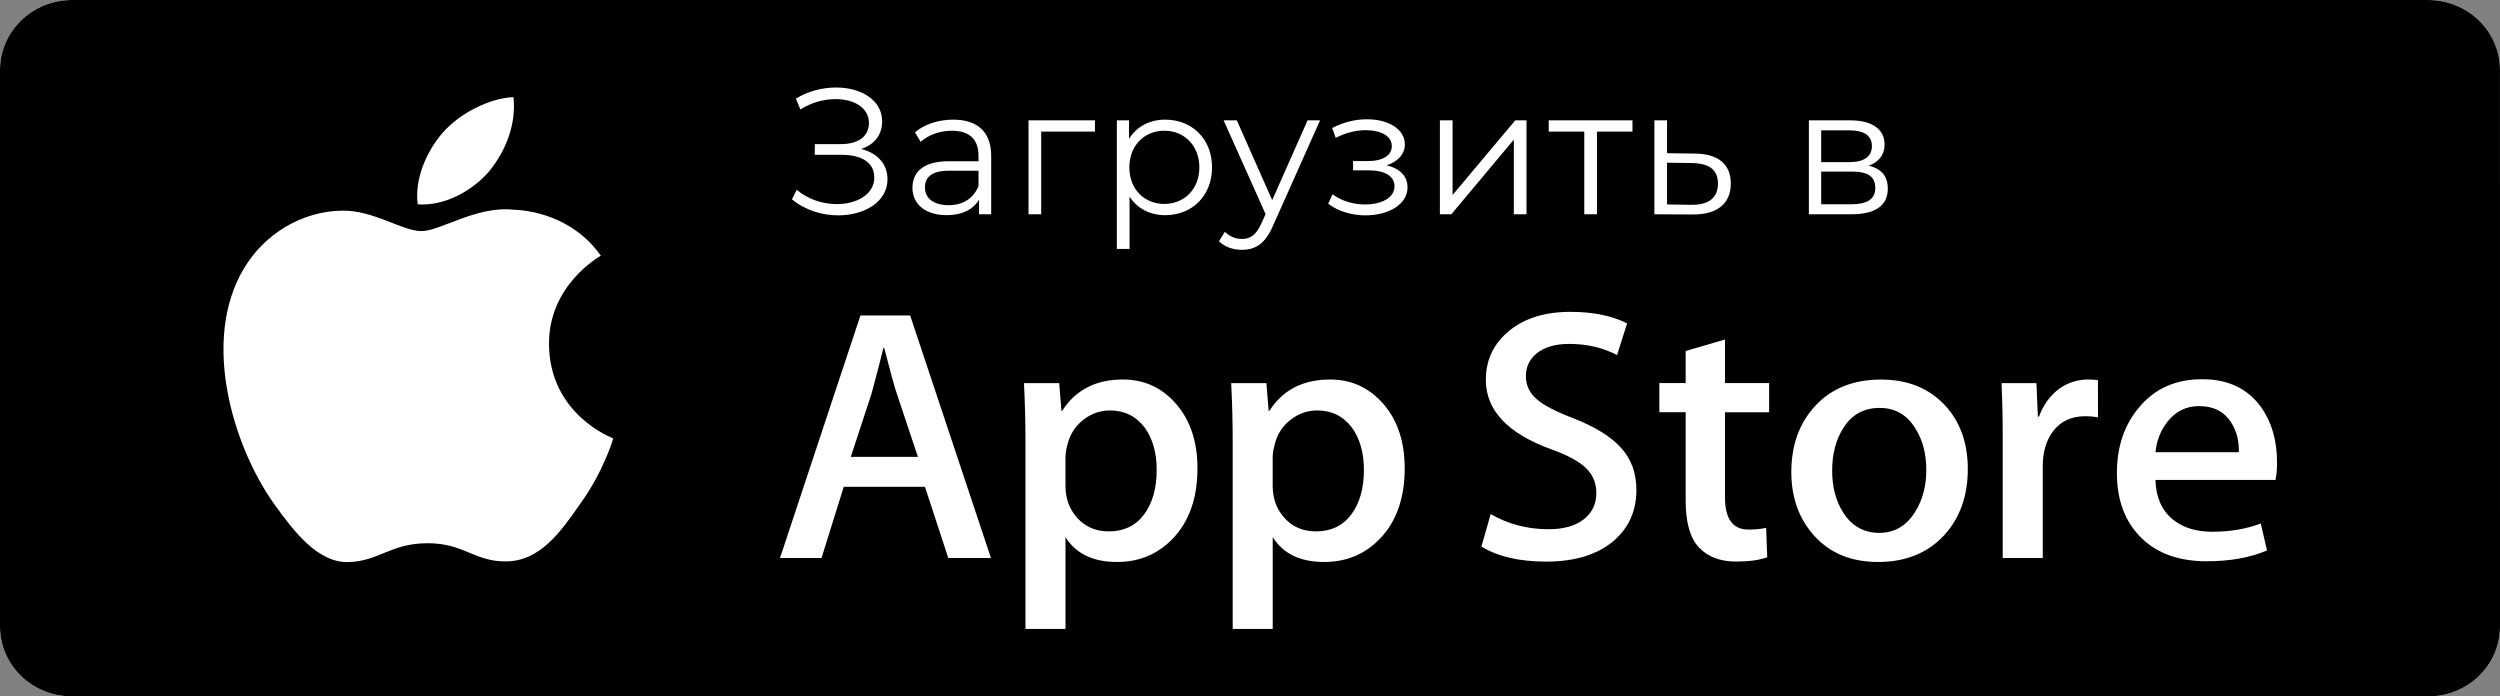 <svg width="140" height="39" viewBox="0 0 140 39" fill="none" xmlns="http://www.w3.org/2000/svg">
<rect x="0" y="0" width="140" height="39" fill="#808080" stroke="none"/>
<path d="M140 35.091C140 35.605 139.896 36.113 139.693 36.588C139.49 37.062 139.193 37.494 138.819 37.857C138.445 38.22 138 38.508 137.511 38.704C137.022 38.9 136.498 39.001 135.969 39H4.037C2.967 39.001 1.941 38.59 1.184 37.857C0.427 37.124 0.001 36.129 0 35.091V3.915C0.001 2.876 0.427 1.881 1.184 1.147C1.941 0.413 2.967 0.001 4.037 0H135.967C136.497 0 137.021 0.102 137.51 0.298C138 0.495 138.444 0.783 138.819 1.147C139.193 1.51 139.49 1.942 139.692 2.417C139.895 2.892 139.999 3.401 139.999 3.915L140 35.091Z" fill="white"/>
<path d="M140 35.091C140 35.605 139.896 36.113 139.693 36.588C139.49 37.062 139.193 37.494 138.819 37.857C138.445 38.22 138 38.508 137.511 38.704C137.022 38.9 136.498 39.001 135.969 39H4.037C2.967 39.001 1.941 38.59 1.184 37.857C0.427 37.124 0.001 36.129 0 35.091V3.915C0.001 2.876 0.427 1.881 1.184 1.147C1.941 0.413 2.967 0.001 4.037 0H135.967C136.497 0 137.021 0.102 137.51 0.298C138 0.495 138.444 0.783 138.819 1.147C139.193 1.51 139.49 1.942 139.692 2.417C139.895 2.892 139.999 3.401 139.999 3.915L140 35.091Z" fill="black"/>
<path d="M30.744 19.286C30.713 15.996 33.519 14.396 33.647 14.321C32.058 12.072 29.596 11.765 28.73 11.741C26.662 11.53 24.655 12.942 23.602 12.942C22.527 12.942 20.905 11.761 19.156 11.796C16.906 11.829 14.801 13.094 13.646 15.058C11.264 19.062 13.04 24.947 15.323 28.184C16.465 29.77 17.8 31.539 19.546 31.477C21.255 31.409 21.893 30.42 23.955 30.42C25.998 30.42 26.598 31.477 28.379 31.437C30.213 31.409 31.367 29.844 32.469 28.245C33.789 26.429 34.319 24.639 34.34 24.547C34.298 24.532 30.779 23.228 30.744 19.286ZM27.379 9.611C28.298 8.496 28.927 6.978 28.752 5.438C27.422 5.495 25.759 6.331 24.801 7.422C23.953 8.384 23.196 9.96 23.392 11.442C24.886 11.55 26.42 10.71 27.379 9.611Z" fill="white"/>
<path d="M55.493 31.249H53.105L51.797 27.259H47.251L46.005 31.249H43.68L48.185 17.665H50.968L55.493 31.249ZM51.403 25.585L50.22 22.038C50.095 21.676 49.859 20.822 49.514 19.479H49.472C49.334 20.057 49.112 20.91 48.808 22.038L47.645 25.585H51.403ZM67.058 26.231C67.058 27.897 66.592 29.214 65.659 30.18C64.825 31.041 63.787 31.471 62.549 31.471C61.212 31.471 60.252 31.008 59.668 30.081V35.221H57.426V24.674C57.426 23.627 57.398 22.555 57.343 21.454H59.315L59.44 23.007H59.482C60.229 21.837 61.364 21.252 62.886 21.252C64.077 21.252 65.07 21.708 65.865 22.622C66.659 23.537 67.058 24.74 67.058 26.231ZM64.774 26.311C64.774 25.357 64.553 24.571 64.109 23.952C63.625 23.308 62.974 22.985 62.158 22.985C61.605 22.985 61.102 23.165 60.653 23.519C60.203 23.876 59.909 24.343 59.771 24.921C59.709 25.137 59.675 25.359 59.667 25.583V27.217C59.667 27.929 59.892 28.53 60.342 29.022C60.792 29.512 61.377 29.758 62.096 29.758C62.94 29.758 63.597 29.44 64.067 28.811C64.538 28.179 64.774 27.346 64.774 26.311ZM78.663 26.231C78.663 27.897 78.198 29.214 77.265 30.18C76.429 31.041 75.392 31.471 74.153 31.471C72.817 31.471 71.856 31.008 71.272 30.081V35.221H69.031V24.674C69.031 23.627 69.002 22.555 68.947 21.454H70.919L71.044 23.007H71.086C71.833 21.837 72.967 21.252 74.491 21.252C75.68 21.252 76.674 21.708 77.471 22.622C78.264 23.537 78.663 24.74 78.663 26.231ZM76.379 26.311C76.379 25.357 76.157 24.571 75.713 23.952C75.228 23.308 74.579 22.985 73.763 22.985C73.21 22.985 72.708 23.165 72.257 23.519C71.806 23.876 71.513 24.343 71.375 24.921C71.307 25.19 71.27 25.41 71.27 25.583V27.217C71.27 27.929 71.496 28.53 71.944 29.022C72.394 29.511 72.979 29.758 73.7 29.758C74.546 29.758 75.203 29.44 75.672 28.811C76.143 28.179 76.379 27.346 76.379 26.311ZM91.639 27.439C91.639 28.595 91.223 29.535 90.395 30.261C89.484 31.053 88.213 31.45 86.583 31.45C85.078 31.45 83.871 31.168 82.96 30.604L83.478 28.79C84.461 29.356 85.541 29.637 86.717 29.637C87.562 29.637 88.219 29.451 88.689 29.083C89.159 28.714 89.396 28.22 89.396 27.603C89.396 27.051 89.2 26.588 88.814 26.212C88.426 25.836 87.784 25.486 86.883 25.165C84.433 24.277 83.207 22.98 83.207 21.273C83.207 20.159 83.64 19.246 84.504 18.533C85.369 17.82 86.515 17.464 87.941 17.464C89.214 17.464 90.275 17.68 91.118 18.109L90.555 19.883C89.762 19.467 88.867 19.259 87.866 19.259C87.076 19.259 86.455 19.447 86.011 19.823C85.638 20.159 85.449 20.568 85.449 21.054C85.449 21.59 85.664 22.035 86.093 22.384C86.466 22.706 87.145 23.056 88.127 23.431C89.332 23.903 90.217 24.452 90.784 25.083C91.355 25.714 91.639 26.501 91.639 27.439ZM99.07 23.087H96.599V27.843C96.599 29.052 97.034 29.656 97.907 29.656C98.308 29.656 98.64 29.623 98.903 29.555L98.965 31.207C98.523 31.367 97.942 31.448 97.222 31.448C96.336 31.448 95.644 31.186 95.145 30.661C94.647 30.137 94.397 29.258 94.397 28.02V23.083H92.925V21.45H94.397V19.657L96.599 19.012V21.45H99.07V23.087ZM110.197 26.271C110.197 27.776 109.753 29.013 108.868 29.979C107.942 30.974 106.709 31.471 105.173 31.471C103.69 31.471 102.512 30.994 101.633 30.041C100.753 29.087 100.314 27.885 100.314 26.434C100.314 24.916 100.768 23.673 101.674 22.707C102.581 21.739 103.803 21.255 105.339 21.255C106.82 21.255 108.009 21.733 108.909 22.686C109.769 23.611 110.197 24.805 110.197 26.271ZM107.873 26.321C107.873 25.424 107.673 24.654 107.273 24.01C106.803 23.232 106.13 22.843 105.258 22.843C104.36 22.843 103.671 23.232 103.202 24.01C102.801 24.654 102.601 25.437 102.601 26.362C102.601 27.26 102.801 28.032 103.202 28.674C103.687 29.451 104.363 29.84 105.239 29.84C106.096 29.84 106.768 29.443 107.254 28.654C107.666 27.995 107.873 27.22 107.873 26.321ZM117.487 23.368C117.254 23.327 117.018 23.307 116.781 23.308C115.992 23.308 115.382 23.596 114.953 24.175C114.581 24.686 114.394 25.331 114.394 26.11V31.249H112.152V24.539C112.154 23.511 112.132 22.482 112.087 21.455H114.039L114.121 23.329H114.183C114.421 22.685 114.793 22.166 115.304 21.777C115.772 21.437 116.34 21.253 116.925 21.252C117.132 21.252 117.319 21.266 117.485 21.292L117.487 23.368ZM127.513 25.888C127.519 26.219 127.492 26.55 127.431 26.875H120.706C120.731 27.843 121.057 28.584 121.682 29.094C122.248 29.549 122.981 29.778 123.881 29.778C124.877 29.778 125.786 29.625 126.603 29.316L126.954 30.825C125.999 31.23 124.872 31.431 123.571 31.431C122.007 31.431 120.778 30.984 119.885 30.091C118.993 29.198 118.546 27.998 118.546 26.494C118.546 25.018 118.961 23.788 119.793 22.808C120.664 21.76 121.84 21.237 123.321 21.237C124.775 21.237 125.876 21.76 126.624 22.808C127.216 23.637 127.513 24.666 127.513 25.888ZM125.376 25.324C125.391 24.678 125.244 24.121 124.94 23.651C124.552 23.044 123.955 22.742 123.155 22.742C122.422 22.742 121.825 23.037 121.37 23.629C120.997 24.1 120.775 24.665 120.707 25.322L125.376 25.324Z" fill="white"/>
<path d="M48.22 8.34C49.14 8.57 49.7 9.19 49.7 10.04C49.7 11.31 48.4 12.06 46.94 12.06C46.05 12.06 45.09 11.78 44.35 11.16L44.62 10.63C45.25 11.17 46.09 11.43 46.86 11.43C47.98 11.43 48.96 10.89 48.96 9.94C48.96 9.12 48.28 8.67 47.13 8.67H45.63V8.07H47.09C48.08 8.07 48.66 7.63 48.66 6.88C48.66 6.03 47.82 5.55 46.8 5.55C46.16 5.55 45.45 5.73 44.82 6.13L44.57 5.52C45.29 5.09 46.08 4.9 46.82 4.9C48.22 4.9 49.4 5.6 49.4 6.8C49.4 7.55 48.96 8.11 48.22 8.34ZM53.377 6.7C54.737 6.7 55.507 7.38 55.507 8.74V12H54.827V11.18C54.507 11.72 53.887 12.05 53.017 12.05C51.827 12.05 51.097 11.43 51.097 10.52C51.097 9.71 51.617 9.03 53.127 9.03H54.797V8.71C54.797 7.81 54.287 7.32 53.307 7.32C52.627 7.32 51.987 7.56 51.557 7.94L51.237 7.41C51.767 6.96 52.547 6.7 53.377 6.7ZM53.127 11.49C53.927 11.49 54.517 11.11 54.797 10.42V9.56H53.147C52.127 9.56 51.797 9.96 51.797 10.5C51.797 11.11 52.287 11.49 53.127 11.49ZM61.318 6.74V7.37H58.307V12H57.597V6.74H61.318ZM65.254 6.7C66.754 6.7 67.874 7.78 67.874 9.37C67.874 10.97 66.754 12.05 65.254 12.05C64.414 12.05 63.694 11.69 63.254 11.01V13.94H62.544V6.74H63.224V7.78C63.654 7.08 64.384 6.7 65.254 6.7ZM65.204 11.42C66.314 11.42 67.164 10.6 67.164 9.37C67.164 8.15 66.314 7.32 65.204 7.32C64.084 7.32 63.244 8.15 63.244 9.37C63.244 10.6 64.084 11.42 65.204 11.42ZM73.223 6.74H73.923L71.293 12.63C70.853 13.66 70.293 13.99 69.543 13.99C69.053 13.99 68.583 13.83 68.263 13.51L68.593 12.98C68.853 13.24 69.173 13.38 69.553 13.38C70.023 13.38 70.343 13.16 70.643 12.5L70.873 11.99L68.523 6.74H69.263L71.243 11.21L73.223 6.74ZM77.652 9.26C78.392 9.43 78.822 9.87 78.822 10.49C78.822 11.44 77.772 12.06 76.462 12.06C75.712 12.06 74.942 11.84 74.382 11.41L74.622 10.88C75.112 11.25 75.792 11.45 76.432 11.45C77.382 11.45 78.092 11.07 78.092 10.43C78.092 9.87 77.552 9.54 76.672 9.54H75.772V9.02H76.632C77.402 9.02 77.942 8.71 77.942 8.19C77.942 7.61 77.322 7.29 76.482 7.29C75.942 7.29 75.362 7.43 74.802 7.72L74.602 7.17C75.252 6.83 75.912 6.68 76.552 6.68C77.752 6.68 78.672 7.23 78.672 8.09C78.672 8.64 78.262 9.06 77.652 9.26ZM80.634 12V6.74H81.344V10.92L84.854 6.74H85.484V12H84.774V7.82L81.274 12H80.634ZM91.419 6.74V7.37H89.429V12H88.719V7.37H86.729V6.74H91.419ZM94.905 8.6C96.225 8.61 96.925 9.2 96.925 10.28C96.925 11.4 96.165 12.03 94.765 12.01L92.645 12V6.74H93.355V8.58L94.905 8.6ZM94.725 11.47C95.695 11.48 96.205 11.07 96.205 10.28C96.205 9.5 95.705 9.14 94.725 9.13L93.355 9.11V11.45L94.725 11.47ZM104.647 9.28C105.377 9.45 105.717 9.88 105.717 10.57C105.717 11.48 105.057 12 103.687 12H101.297V6.74H103.617C104.807 6.74 105.537 7.22 105.537 8.09C105.537 8.68 105.197 9.08 104.647 9.28ZM101.987 7.3V9.08H103.567C104.377 9.08 104.827 8.77 104.827 8.18C104.827 7.59 104.377 7.3 103.567 7.3H101.987ZM103.657 11.44C104.547 11.44 105.017 11.16 105.017 10.53C105.017 9.9 104.617 9.61 103.727 9.61H101.987V11.44H103.657Z" fill="white"/>
</svg>

